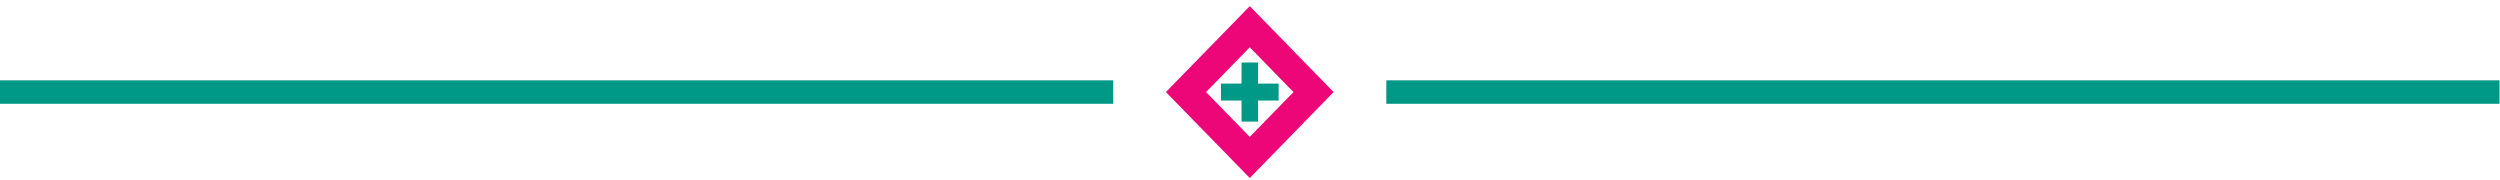 <?xml version="1.0" encoding="UTF-8"?>
<svg width="362px" height="26px" viewBox="0 0 362 26" version="1.1" xmlns="http://www.w3.org/2000/svg" xmlns:xlink="http://www.w3.org/1999/xlink">
    <!-- Generator: Sketch 52.6 (67491) - http://www.bohemiancoding.com/sketch -->
    <title>linea-separadora-cruz</title>
    <desc>Created with Sketch.</desc>
    <g id="Page-1" stroke="none" stroke-width="1" fill="none" fill-rule="evenodd">
        <g id="INICIO-PROGRAMA-CONECTA" transform="translate(-331, -382)">
            <g id="¿QUÉ-ES?" transform="translate(57, 383)">
                <g id="linea-cruz" transform="translate(455, 12.5) scale(1, -1) translate(-455, -12.5) translate(274, 0)">
                    <g id="Group-4">
                        <path d="M200.738,14.368 L361.934,14.368 L361.934,10.969 L200.738,10.969 L200.738,14.368 Z M0,14.368 L161.196,14.368 L161.196,10.969 L0,10.969 L0,14.368 Z" id="Fill-1" fill="#009887"></path>
                        <path d="M180.967,0.224 L168.825,12.668 L180.967,25.112 L193.109,12.668 L180.967,0.224 Z M174.638,12.668 L180.967,6.182 L187.295,12.668 L180.967,19.154 L174.638,12.668 Z" id="Fill-2" fill="#EC0677"></path>
                        <polygon id="Fill-3" fill="#009887" points="185.142 11.442 182.163 11.442 182.163 8.39 179.771 8.39 179.771 11.442 176.792 11.442 176.792 13.894 179.771 13.894 179.771 16.947 182.163 16.947 182.163 13.894 185.142 13.894"></polygon>
                    </g>
                </g>
            </g>
        </g>
    </g>
</svg>